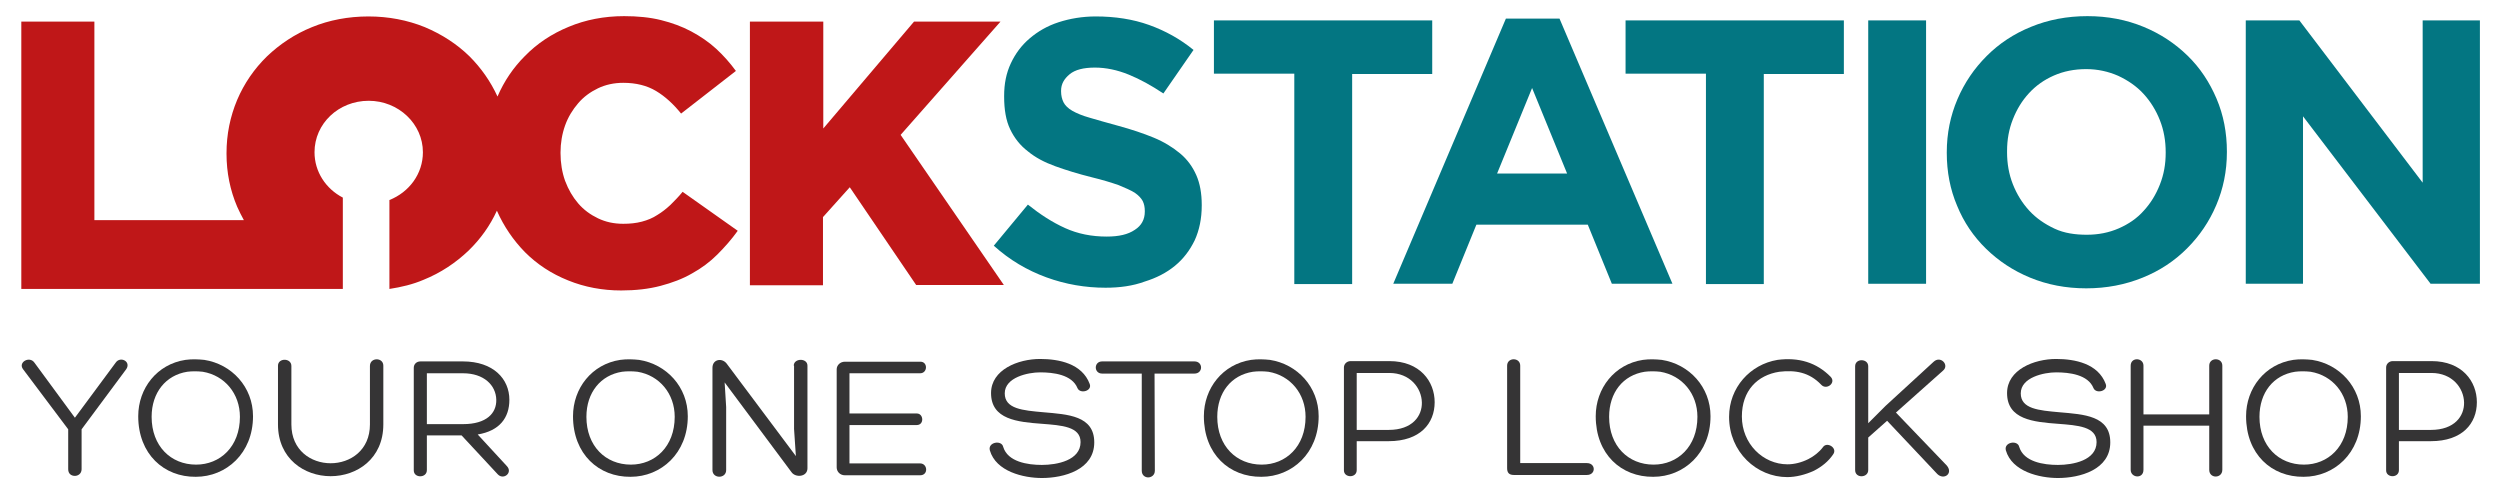 <svg xmlns="http://www.w3.org/2000/svg" xmlns:xlink="http://www.w3.org/1999/xlink" version="1.1" id="Layer_1" x="0px" y="0px" viewBox="0 0 821.1 161.5" style="enable-background:new 0 0 821.1 161.5;" xml:space="preserve">
<style type="text/css">
	.st0{fill:#353435;}
	.st1{fill:#037682;}
	.st2{fill:#BF1718;}
</style>
<g>
	<g>
		<path class="st0" d="M22.4,141L7.6,121.3c-1.8-2.3,2.1-4.5,3.7-2.2l13.3,18.1L38,119.1c1.5-2.2,5.1-0.4,3.5,2.1L26.8,141v13.1    c0,1.5-1.2,2.2-2.2,2.2c-1.2,0-2.2-0.7-2.2-2.2V141z"/>
		<path class="st0" d="M45.4,136.7c0-9.2,6.2-17.1,15.5-18.5c2.2-0.3,4.2-0.2,6.2,0c9,1.4,16,8.9,16,18.5c0,12.2-8.8,19.9-18.8,19.9    C53.9,156.7,45.4,149.2,45.4,136.7z M49.8,136.9c0,9.6,6.3,15.7,14.6,15.7c7.9,0,14.4-5.9,14.4-15.7c0-7.6-5-13.6-12.2-14.8    c-1.8-0.2-3.5-0.2-5.1,0C54.5,123.2,49.8,128.9,49.8,136.9z"/>
		<path class="st0" d="M121.5,120.2c0-2.9,4.4-2.9,4.4-0.1v19.3c0,11.3-8.7,17-17.3,17c-8.6,0-17.3-5.7-17.3-17v-19.3    c0-2.6,4.4-2.6,4.4,0.1v19.2c0,17,25.8,17,25.8,0V120.2z"/>
		<path class="st0" d="M140.2,143v11.4c0,2.7-4.3,2.7-4.3,0.1v-33.7c0-1.2,0.9-2.1,2.2-2.1H152c10.1,0,15.3,5.8,15.3,12.6    c0,5.9-3.2,10.2-10.4,11.4l9.5,10.3c2.2,2.2-1,4.8-2.9,2.8L151.6,143H140.2z M140.2,139.3h11.9c7.7,0,11-3.6,10.9-8    c-0.1-4.8-4.1-8.7-10.9-8.7h-11.9V139.3z"/>
		<path class="st0" d="M188.2,136.7c0-9.2,6.2-17.1,15.5-18.5c2.2-0.3,4.2-0.2,6.2,0c9,1.4,16,8.9,16,18.5    c0,12.2-8.8,19.9-18.8,19.9C196.7,156.7,188.2,149.2,188.2,136.7z M192.6,136.9c0,9.6,6.3,15.7,14.6,15.7    c7.9,0,14.4-5.9,14.4-15.7c0-7.6-5-13.6-12.2-14.8c-1.8-0.2-3.5-0.2-5.1,0C197.3,123.2,192.6,128.9,192.6,136.9z"/>
		<path class="st0" d="M260.7,120.1c0-2.5,4.5-2.6,4.5,0v33.7c0,2.9-4,3.2-5.3,1.2l-21.9-29.4l0.5,8.1v20.7c0,2.9-4.5,2.9-4.5,0    v-33.6c0-2.9,3.3-3.4,4.8-1.2l22.6,30.2l-0.6-8.9V120.1z"/>
		<path class="st0" d="M279,152.2h23.2c2.5,0,2.8,3.9,0,3.9h-24.7c-1.6,0-2.7-1.2-2.7-2.6v-32.2c0-1.3,1.1-2.5,2.7-2.5h24.8    c2.5,0,2.4,3.8-0.1,3.8H279v13.2h22.1c2.3,0,2.5,3.8,0,3.8H279V152.2z"/>
		<path class="st0" d="M329.5,146.8c1.5,4.9,8,5.9,12.7,5.9c5,0,12.7-1.5,12.7-7.5c0-5.1-6.2-5.5-12.6-6    c-8.1-0.6-16.8-1.4-16.8-10.1c0-7.7,8.9-11.2,16.1-11.2c6.2,0,13.8,1.5,16.3,8.2c0.9,2.3-3.1,3.4-4,1.4c-1.8-4.5-8-5.2-12.3-5.2    c-3.9,0-11.6,1.6-11.6,6.9c0,5.1,5.9,5.6,12.7,6.2c8,0.7,16.7,1.1,16.7,9.9c0,9-10,11.7-17.2,11.7c-6,0-15.1-2.1-17.1-9.1    C324.4,145.2,329,144.4,329.5,146.8z"/>
		<path class="st0" d="M392.3,118.7c2.9,0,2.9,4,0,4h-13.1c0,10.6,0.1,21.3,0.1,31.9c0,1.5-1.2,2.2-2.2,2.2s-2.1-0.7-2.1-2.2v-31.9    h-13c-2.8,0-2.8-4,0-4H392.3z"/>
		<path class="st0" d="M395.4,136.7c0-9.2,6.2-17.1,15.5-18.5c2.2-0.3,4.2-0.2,6.2,0c9,1.4,16,8.9,16,18.5    c0,12.2-8.8,19.9-18.8,19.9C403.8,156.7,395.4,149.2,395.4,136.7z M399.8,136.9c0,9.6,6.3,15.7,14.6,15.7    c7.9,0,14.4-5.9,14.4-15.7c0-7.6-5-13.6-12.2-14.8c-1.8-0.2-3.5-0.2-5.1,0C404.4,123.2,399.8,128.9,399.8,136.9z"/>
		<path class="st0" d="M445.6,145v9.4c0,2.7-4.2,2.6-4.2,0.1v-33.8c0-1.2,1-2.1,2.2-2.1h12.7c10.1,0,14.9,6.7,14.9,13.5    c0,7-4.8,12.8-15.1,12.8H445.6z M445.6,141.2h10.5c7.8,0,11-4.6,10.9-9c-0.1-4.8-3.9-9.7-10.7-9.7h-10.7V141.2z"/>
		<path class="st0" d="M497.2,156c-1.6,0-2.2-0.8-2.2-2.2v-33.7c0-2.8,4.3-2.8,4.3,0v32h21.9c3,0,3,3.9,0,3.9H497.2z"/>
		<path class="st0" d="M524.1,136.7c0-9.2,6.2-17.1,15.5-18.5c2.2-0.3,4.2-0.2,6.2,0c9,1.4,16,8.9,16,18.5    c0,12.2-8.8,19.9-18.8,19.9C532.5,156.7,524.1,149.2,524.1,136.7z M528.5,136.9c0,9.6,6.3,15.7,14.6,15.7    c7.9,0,14.4-5.9,14.4-15.7c0-7.6-5-13.6-12.2-14.8c-1.8-0.2-3.5-0.2-5.1,0C533.1,123.2,528.5,128.9,528.5,136.9z"/>
		<path class="st0" d="M595.8,154.6c-2.8,1.3-6,2.1-8.8,2.1c-10,0-19.1-8.2-19.1-19.8c0-9.6,6.9-17.2,15.9-18.7    c6.9-0.9,12.8,0.8,17.5,5.6c1.8,2-1.4,4.4-3.1,2.6c-4-4.2-8.6-4.9-13.8-4.3c-7.2,1.1-12.3,6.2-12.3,14.7c0,8.9,6.9,15.7,15,15.7    c2.2,0,4.6-0.6,6.8-1.7c1.8-0.9,3.6-2.3,4.8-3.9c1.3-2,4.9,0.2,3.4,2.3C600.5,151.6,598.3,153.3,595.8,154.6z"/>
		<path class="st0" d="M635.1,118.8c2.3-2.1,5.2,1.1,3.1,2.9l-15.5,13.8l16.7,17.4c2.2,2.6-0.9,4.9-3.1,2.8l-16.5-17.5l-6.2,5.5    v10.7c0,2.6-4.3,2.8-4.3,0v-34.1c0-2.7,4.3-2.6,4.3,0v18.7l5.7-5.7L635.1,118.8z"/>
		<path class="st0" d="M663.2,146.8c1.5,4.9,8,5.9,12.7,5.9c5,0,12.7-1.5,12.7-7.5c0-5.1-6.2-5.5-12.6-6    c-8.1-0.6-16.8-1.4-16.8-10.1c0-7.7,8.9-11.2,16.1-11.2c6.2,0,13.8,1.5,16.3,8.2c0.9,2.3-3.1,3.4-4,1.4c-1.8-4.5-8-5.2-12.3-5.2    c-3.9,0-11.6,1.6-11.6,6.9c0,5.1,5.9,5.6,12.7,6.2c8,0.7,16.7,1.1,16.7,9.9c0,9-10,11.7-17.2,11.7c-6,0-15.1-2.1-17.1-9.1    C658.1,145.2,662.7,144.4,663.2,146.8z"/>
		<path class="st0" d="M704,136.1h21.6v-16c0-2.8,4.3-2.8,4.3,0v34.2c0,2.9-4.3,3-4.3,0v-14.5c-7.5,0-14,0-21.6,0v14.5    c0,3.1-4.2,2.7-4.2,0v-34.2c0-2.9,4.2-2.7,4.2,0V136.1z"/>
		<path class="st0" d="M737.7,136.7c0-9.2,6.2-17.1,15.5-18.5c2.2-0.3,4.2-0.2,6.2,0c9,1.4,16,8.9,16,18.5    c0,12.2-8.8,19.9-18.8,19.9C746.1,156.7,737.7,149.2,737.7,136.7z M742.1,136.9c0,9.6,6.3,15.7,14.6,15.7    c7.9,0,14.4-5.9,14.4-15.7c0-7.6-5-13.6-12.2-14.8c-1.8-0.2-3.5-0.2-5.1,0C746.7,123.2,742.1,128.9,742.1,136.9z"/>
		<path class="st0" d="M787.9,145v9.4c0,2.7-4.2,2.6-4.2,0.1v-33.8c0-1.2,1-2.1,2.2-2.1h12.7c10.1,0,14.9,6.7,14.9,13.5    c0,7-4.8,12.8-15.1,12.8H787.9z M787.9,141.2h10.5c7.8,0,11-4.6,10.9-9c-0.1-4.8-3.9-9.7-10.7-9.7h-10.7V141.2z"/>
	</g>
	<path class="st1" d="M363.1,94.5c-6.6,0-13.1-1.1-19.4-3.4c-6.3-2.3-12.1-5.7-17.3-10.4l11.2-13.5c4,3.2,8,5.8,12.2,7.7   c4.2,1.9,8.7,2.8,13.7,2.8c4,0,7-0.7,9.2-2.2c2.2-1.4,3.3-3.4,3.3-6v-0.2c0-1.2-0.2-2.3-0.7-3.3c-0.5-0.9-1.3-1.8-2.6-2.7   c-1.3-0.8-3.1-1.6-5.3-2.5c-2.3-0.8-5.2-1.7-8.9-2.6c-4.4-1.1-8.3-2.3-11.9-3.6c-3.6-1.3-6.6-2.9-9-4.9c-2.5-1.9-4.4-4.3-5.8-7.2   c-1.4-2.9-2-6.5-2-10.8v-0.2c0-4,0.7-7.5,2.2-10.7c1.5-3.2,3.5-5.9,6.2-8.2c2.7-2.3,5.8-4.1,9.5-5.3c3.7-1.2,7.8-1.9,12.2-1.9   c6.3,0,12.2,0.9,17.5,2.8c5.3,1.9,10.2,4.6,14.6,8.2l-9.9,14.3c-3.9-2.6-7.7-4.7-11.4-6.2c-3.7-1.5-7.4-2.3-11.1-2.3   c-3.7,0-6.5,0.7-8.3,2.2s-2.8,3.2-2.8,5.4v0.2c0,1.4,0.3,2.6,0.8,3.6c0.5,1,1.5,2,2.9,2.8c1.4,0.8,3.3,1.6,5.8,2.3   c2.4,0.7,5.5,1.6,9.2,2.6c4.4,1.2,8.3,2.5,11.7,3.9s6.3,3.2,8.7,5.2c2.4,2,4.1,4.4,5.3,7.1c1.2,2.7,1.8,6,1.8,9.8v0.2   c0,4.3-0.8,8.1-2.3,11.4c-1.6,3.3-3.7,6.1-6.5,8.4c-2.8,2.3-6.1,4-10,5.2C372.1,93.9,367.8,94.5,363.1,94.5z"/>
	<path class="st1" d="M425,24.2h-26.3V6.7h71.7v17.6h-26.3v69h-19V24.2z"/>
	<path class="st1" d="M494.6,6.1h17.6l37.1,87.1h-19.9l-7.9-19.4h-36.6L477,93.2h-19.4L494.6,6.1z M514.7,57l-11.5-28.1L491.7,57   H514.7z"/>
	<path class="st1" d="M560.2,24.2h-26.3V6.7h71.7v17.6h-26.3v69h-19V24.2z"/>
	<path class="st1" d="M613.6,6.7h19v86.5h-19V6.7z"/>
	<path class="st1" d="M685.2,94.7c-6.7,0-12.8-1.2-18.4-3.5c-5.6-2.3-10.4-5.5-14.5-9.5c-4.1-4-7.3-8.7-9.5-14.1   c-2.3-5.4-3.4-11.2-3.4-17.4V50c0-6.2,1.2-12,3.5-17.4c2.3-5.4,5.5-10.1,9.6-14.2c4.1-4.1,8.9-7.3,14.6-9.6   c5.6-2.3,11.8-3.5,18.5-3.5s12.8,1.2,18.4,3.5c5.6,2.3,10.4,5.5,14.5,9.5c4.1,4,7.2,8.7,9.5,14.1c2.3,5.4,3.4,11.2,3.4,17.4V50   c0,6.2-1.2,12-3.5,17.4c-2.3,5.4-5.5,10.1-9.6,14.2c-4.1,4.1-8.9,7.3-14.6,9.6C698,93.5,691.9,94.7,685.2,94.7z M685.4,77.1   c3.8,0,7.3-0.7,10.5-2.1c3.2-1.4,6-3.3,8.2-5.8c2.3-2.5,4-5.3,5.3-8.6c1.3-3.3,1.9-6.7,1.9-10.4V50c0-3.7-0.6-7.2-1.9-10.5   c-1.3-3.3-3.1-6.2-5.4-8.7c-2.3-2.5-5.1-4.4-8.3-5.9c-3.2-1.4-6.7-2.2-10.5-2.2c-3.9,0-7.4,0.7-10.6,2.1c-3.2,1.4-5.9,3.3-8.2,5.8   c-2.3,2.5-4,5.3-5.3,8.6c-1.3,3.3-1.9,6.7-1.9,10.4V50c0,3.7,0.6,7.2,1.9,10.5c1.3,3.3,3.1,6.2,5.4,8.7c2.3,2.5,5.1,4.4,8.3,5.9   S681.6,77.1,685.4,77.1z"/>
	<path class="st1" d="M737.6,6.7h17.6L795.7,60V6.7h18.8v86.5h-16.2l-41.9-55v55h-18.8V6.7z"/>
	<path class="st2" d="M246.4,7.1h24v35.1l29.8-35.1h28.4l-32.8,37.2l33.9,49.3h-28.8l-21.8-32.1l-8.8,9.8v22.4h-24V7.1z"/>
	<path class="st2" d="M224.2,63c-1.3,1.6-2.7,3-4,4.3c-1.4,1.3-2.8,2.4-4.3,3.3c-1.5,1-3.2,1.7-5.1,2.2c-1.9,0.5-3.9,0.7-6.1,0.7   c-3.1,0-5.8-0.6-8.3-1.8c-2.5-1.2-4.7-2.8-6.5-4.9c-1.8-2.1-3.2-4.5-4.3-7.4c-1-2.8-1.5-5.9-1.5-9.1v-0.2c0-3.1,0.5-6.1,1.5-8.9   c1-2.8,2.5-5.2,4.3-7.3c1.8-2.1,4-3.7,6.5-4.9c2.5-1.2,5.3-1.8,8.3-1.8c4.2,0,7.8,0.9,10.8,2.7c3,1.8,5.7,4.3,8.2,7.4l18-14   c-1.9-2.6-4.1-5.1-6.5-7.3c-2.4-2.2-5.2-4.1-8.2-5.7c-3-1.6-6.3-2.8-9.9-3.7c-3.6-0.9-7.7-1.3-12.1-1.3c-6.6,0-12.7,1.2-18.2,3.5   c-5.6,2.3-10.4,5.5-14.4,9.6c-3.8,3.8-6.8,8.2-9,13.3c-2.3-5-5.4-9.4-9.2-13.2c-4.1-4-9-7.2-14.7-9.6c-5.7-2.3-11.9-3.5-18.5-3.5   s-12.9,1.2-18.5,3.5c-5.7,2.3-10.6,5.6-14.8,9.6c-4.2,4.1-7.5,8.9-9.8,14.3c-2.3,5.5-3.5,11.3-3.5,17.5v0.2c0,6.2,1.2,12,3.5,17.4   c0.7,1.5,1.4,3,2.2,4.4H31V7.1h-24v65.4h0v22.4h105.6v-30c-5.6-2.9-9.3-8.5-9.3-14.9c0-9.4,7.9-16.9,17.8-16.9   c9.8,0,17.8,7.6,17.8,16.9c0,7.1-4.5,13.1-11,15.7v29.2c3.9-0.6,7.7-1.5,11.2-3c5.7-2.3,10.6-5.6,14.8-9.6c3.9-3.8,7-8.1,9.3-13.1   c2.3,5.2,5.4,9.7,9.2,13.6c4,4,8.7,7.1,14.2,9.3c5.4,2.2,11.3,3.3,17.4,3.3c4.8,0,9.1-0.5,12.9-1.5c3.8-1,7.3-2.3,10.4-4.1   c3.1-1.7,5.9-3.8,8.3-6.2c2.4-2.4,4.7-5,6.7-7.8L224.2,63z"/>
</g>
</svg>